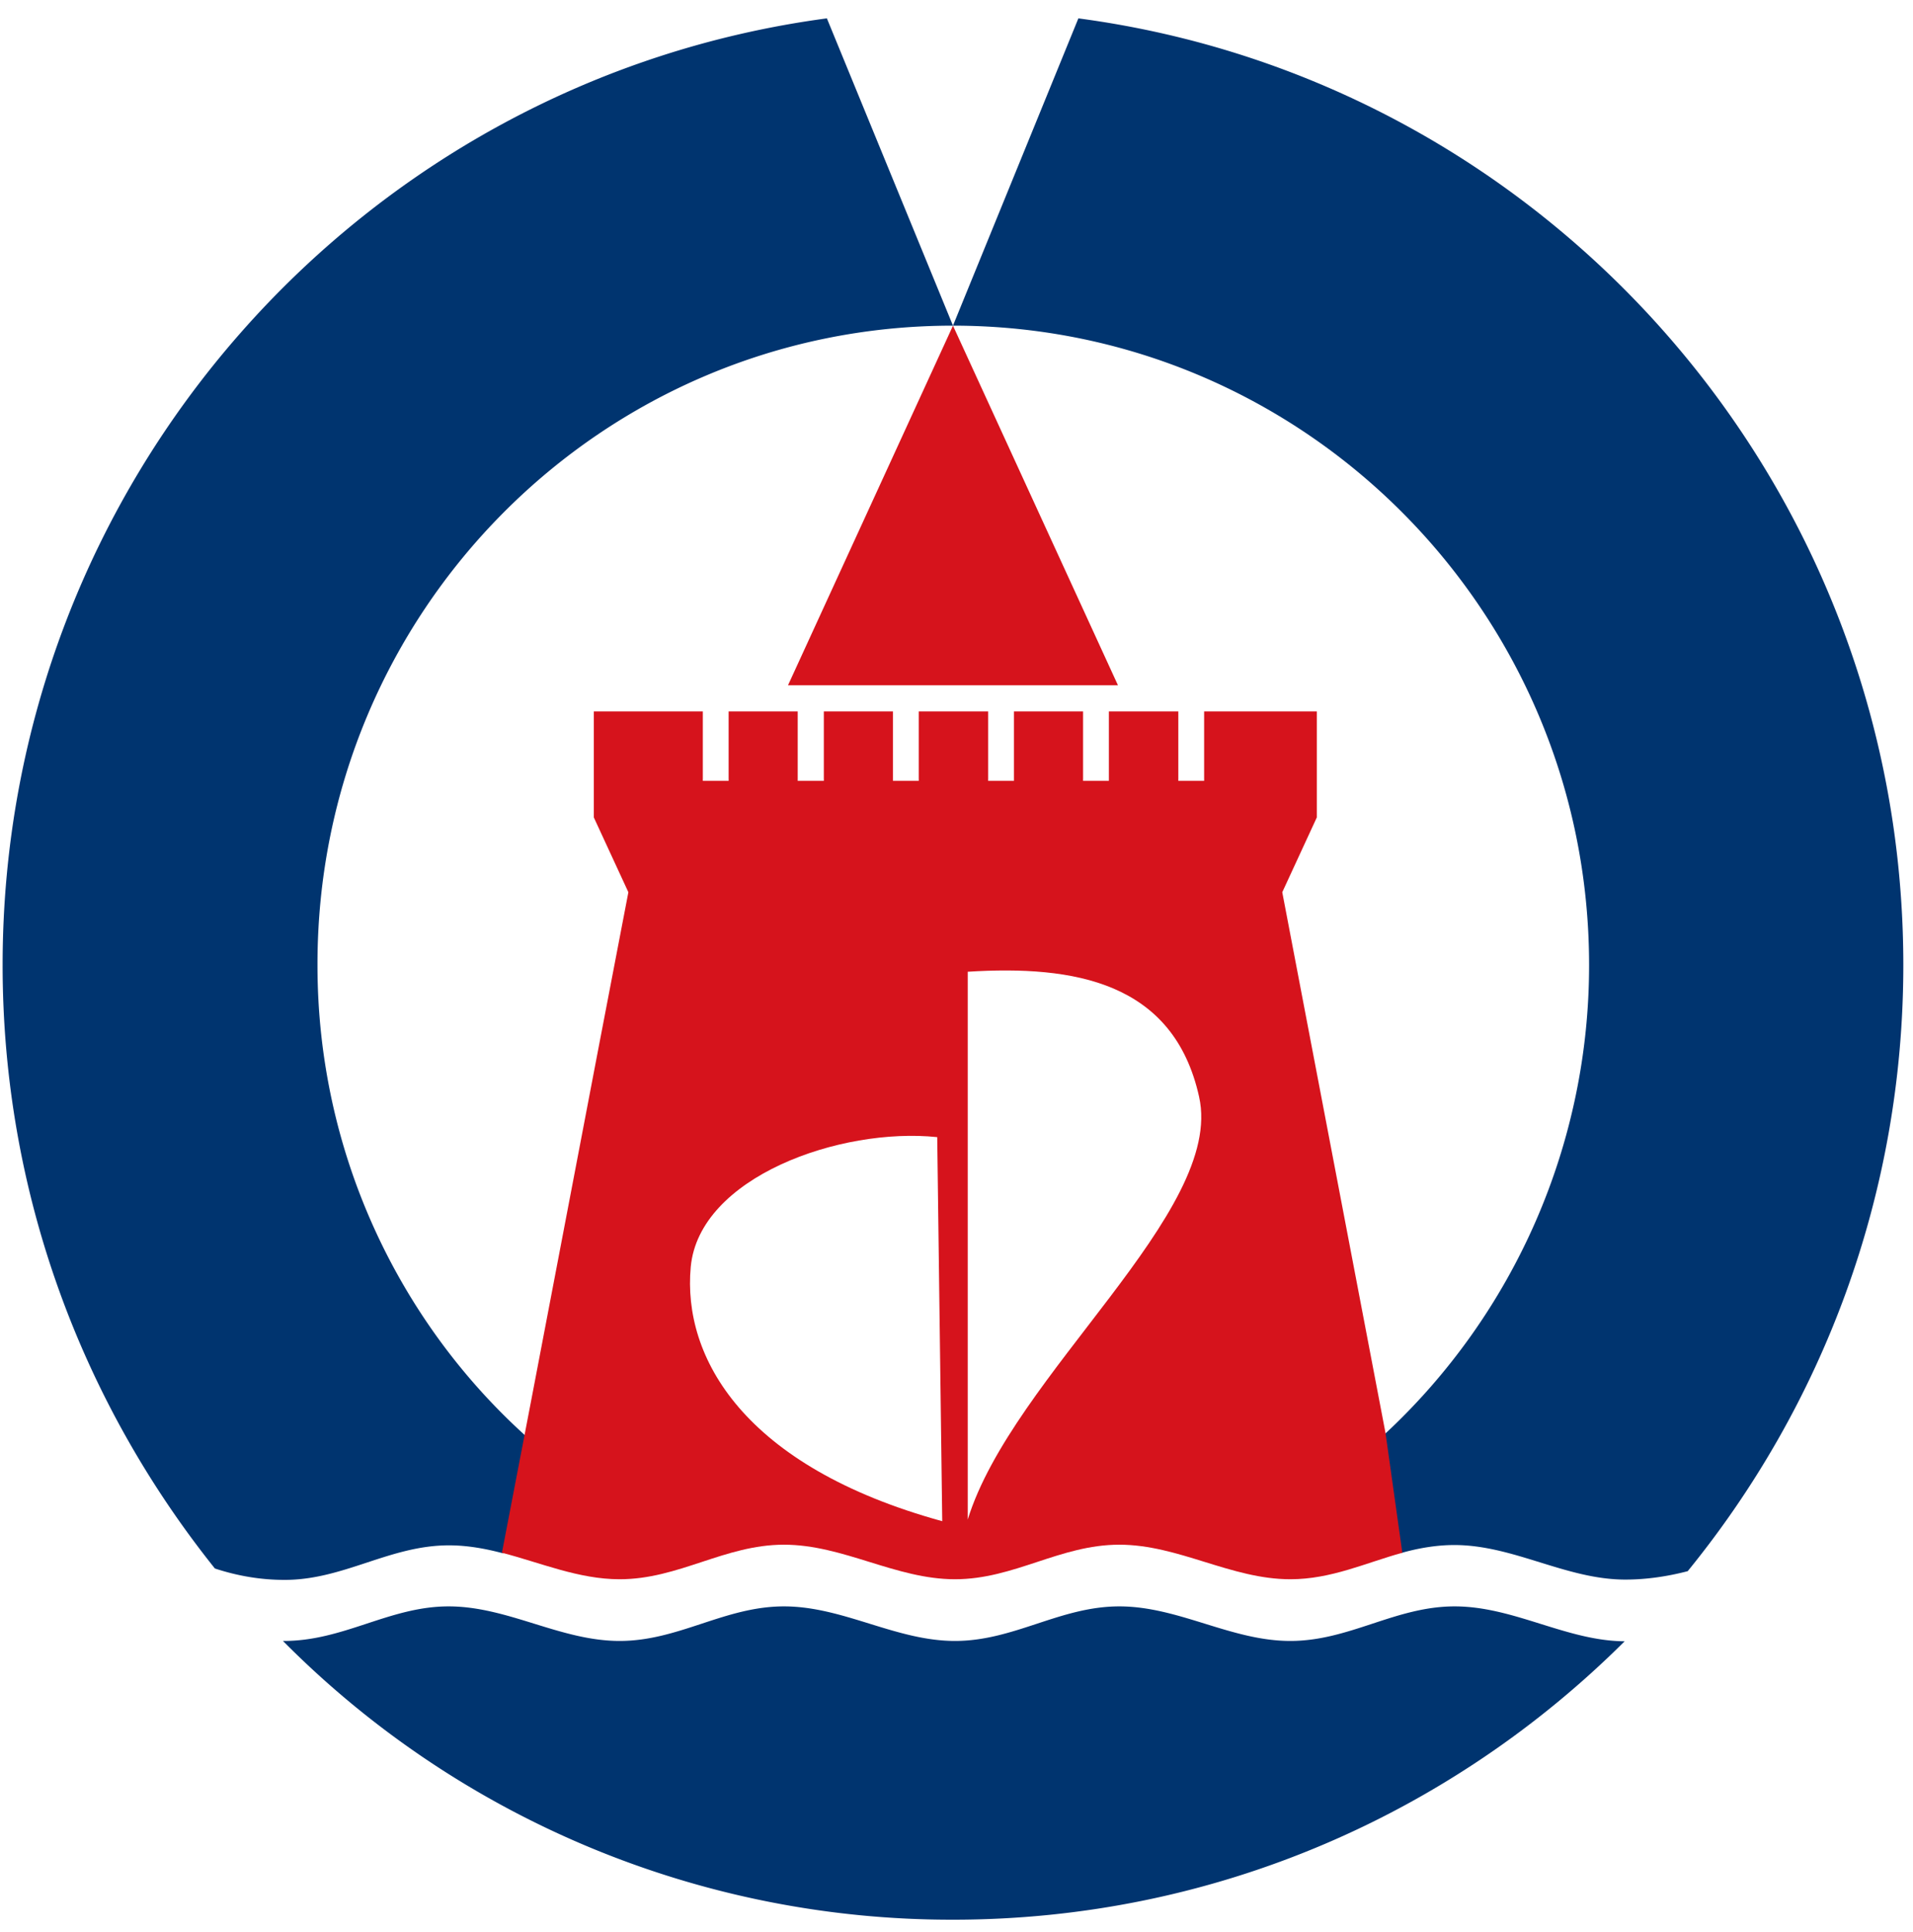 <svg width="103" height="104" fill="none" xmlns="http://www.w3.org/2000/svg"><path d="M15.235 88.323a50.69 50.69 0 0 0 36.075 15.004c14.102 0 26.867-5.723 36.165-14.986-3.141-.018-5.958-1.878-9.154-1.878-3.196 0-5.651 1.86-8.847 1.86-3.196 0-6.013-1.86-9.208-1.86-3.196 0-5.652 1.86-8.848 1.86-3.195 0-6.012-1.86-9.208-1.86-3.196 0-5.651 1.86-8.847 1.86-3.196 0-6.013-1.86-9.209-1.86-3.195 0-5.65 1.878-8.919 1.86ZM51.31 17.527 44.521.988C19.461 4.328.141 25.868.141 51.941.14 64.22 4.42 75.485 11.57 84.423c1.21.397 2.455.614 3.755.614 3.196 0 5.652-1.86 8.848-1.86.993 0 1.986.18 2.925.433l1.21-6.319C21.427 71.08 17.094 61.98 17.094 51.96c-.036-19.03 15.293-34.432 34.215-34.432 18.922 0 34.251 15.42 34.251 34.414a34.431 34.431 0 0 1-11.013 25.26c.902 6.428-.019-.036.884 6.391.885-.252 1.878-.433 2.871-.433 3.196 0 6.013 1.86 9.209 1.86 1.173 0 2.31-.18 3.358-.452 7.24-8.883 11.61-20.24 11.61-32.626 0-26.09-19.356-47.63-44.417-50.953l-6.753 16.54Z" fill="#00346F"/><path d="m50.462 61.205.27 20.673C40.025 78.935 36.74 73.05 37.191 68.192c.451-4.839 8.052-7.529 13.27-6.987Zm.848-43.677 8.883 19.356H42.428l8.883-19.356Zm23.292 59.62L69.04 48.024l1.86-4.026v-5.706h-6.067v3.738h-1.39v-3.738h-3.738v3.738h-1.39v-3.738h-3.72v3.738h-1.39v-3.738h-3.738v3.738h-1.39v-3.738h-3.72v3.738H42.95v-3.738h-3.719v3.738h-1.39v-3.738h-5.868v5.706c.614 1.336 1.245 2.69 1.86 4.026-1.878 9.732-4.93 25.838-6.808 35.552 2.095.541 4.135 1.426 6.338 1.426 3.196 0 5.651-1.86 8.847-1.86 3.196 0 6.013 1.86 9.209 1.86 3.195 0 5.65-1.86 8.847-1.86 3.196 0 6.012 1.86 9.208 1.86 2.203 0 4.063-.885 6.03-1.426l-.902-6.428Zm-10.04-18.11c1.391 6.193-10.056 14.986-12.457 22.75V52.303c5.723-.36 11.086.542 12.458 6.735Z" fill="#D6131C"/></svg>
